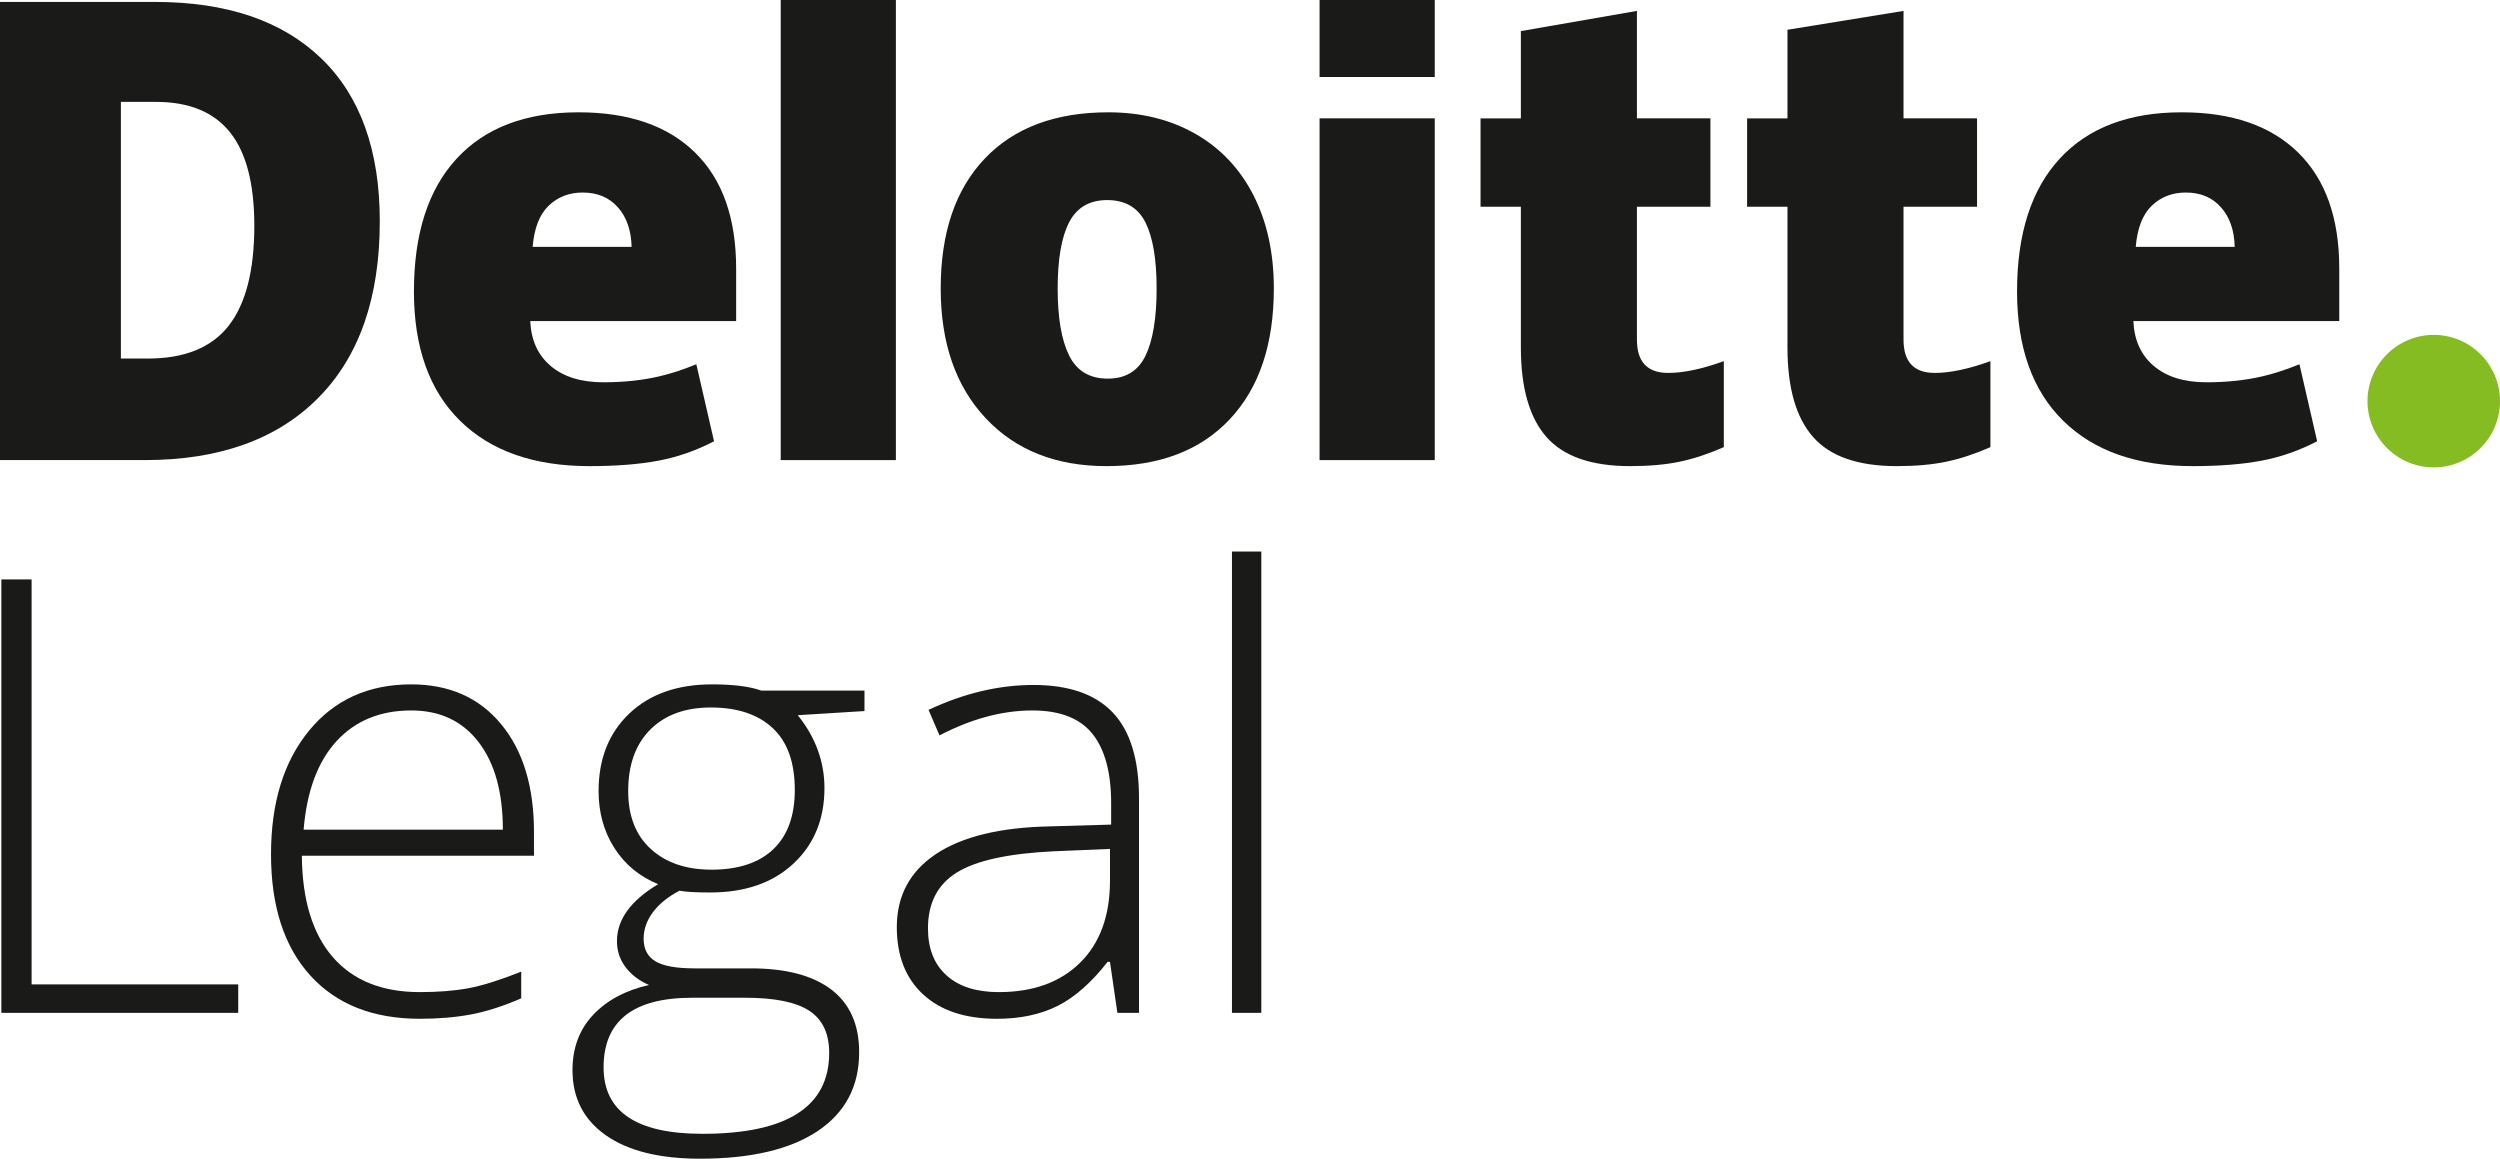 <?xml version="1.0" encoding="UTF-8"?>
<svg id="Layer_2" data-name="Layer 2" xmlns="http://www.w3.org/2000/svg" viewBox="0 0 189.408 87.788">
  <defs>
    <style>
      .cls-1 {
        fill: #1a1a18;
      }

      .cls-2 {
        fill: #85bc22;
      }
    </style>
  </defs>
  <g id="Layer_1-2" data-name="Layer 1">
    <path class="cls-2" d="M179.369,30.392c0-2.771,2.251-5.02,5.02-5.02,2.772,0,5.019,2.249,5.019,5.02,0,2.771-2.247,5.019-5.019,5.019-2.769,0-5.02-2.248-5.02-5.019"/>
    <path class="cls-1" d="M28.774,16.767c0,5.792-1.559,10.256-4.673,13.389-3.114,3.135-7.492,4.702-13.135,4.702H0V.146h11.732c5.441,0,9.642,1.426,12.603,4.274,2.959,2.85,4.439,6.964,4.439,12.347M19.268,17.098c0-3.18-.614-5.539-1.843-7.075-1.229-1.535-3.094-2.303-5.6-2.303h-2.666v19.445h2.04c2.783,0,4.823-.826,6.121-2.482,1.298-1.653,1.948-4.183,1.948-7.586"/>
    <rect class="cls-1" x="59.149" width="8.726" height="34.858"/>
    <path class="cls-1" d="M96.51,21.856c0,4.234-1.11,7.537-3.336,9.905-2.223,2.369-5.337,3.554-9.338,3.554-3.839,0-6.892-1.211-9.16-3.634-2.27-2.422-3.405-5.697-3.405-9.825,0-4.221,1.112-7.501,3.337-9.84,2.224-2.338,5.346-3.507,9.362-3.507,2.483,0,4.679.541,6.582,1.623,1.905,1.082,3.374,2.632,4.408,4.651,1.034,2.016,1.55,4.375,1.55,7.073M80.132,21.856c0,2.223.29,3.918.87,5.083.581,1.165,1.554,1.748,2.923,1.748,1.355,0,2.311-.583,2.868-1.748.558-1.165.836-2.86.836-5.083,0-2.211-.282-3.878-.847-5.004-.566-1.128-1.532-1.693-2.902-1.693-1.339,0-2.297.562-2.878,1.681-.58,1.12-.87,2.791-.87,5.017"/>
    <rect class="cls-1" x="99.975" y="8.966" width="8.726" height="25.892"/>
    <rect class="cls-1" x="99.975" width="8.726" height="5.834"/>
    <path class="cls-1" d="M126.383,28.254c1.177,0,2.581-.299,4.219-.893v6.515c-1.177.516-2.296.887-3.359,1.107-1.063.222-2.311.332-3.739.332-2.93,0-5.043-.736-6.339-2.206-1.292-1.469-1.939-3.728-1.939-6.774v-10.673h-3.056v-6.694h3.056V2.356l8.793-1.53v8.141h5.568v6.694h-5.568v10.078c0,1.676.789,2.514,2.364,2.514"/>
    <path class="cls-1" d="M146.581,28.254c1.177,0,2.581-.299,4.219-.893v6.515c-1.175.516-2.296.887-3.359,1.107-1.065.222-2.309.332-3.739.332-2.93,0-5.043-.736-6.337-2.206-1.294-1.469-1.941-3.728-1.941-6.774v-10.673h-3.058v-6.694h3.058V2.256l8.793-1.43v8.141h5.57v6.694h-5.57v10.078c0,1.676.788,2.514,2.364,2.514"/>
    <path class="cls-1" d="M174.117,11.56c-2.074-2.034-5.017-3.051-8.824-3.051-4.002,0-7.081,1.169-9.24,3.508-2.156,2.338-3.235,5.693-3.235,10.066,0,4.235,1.165,7.5,3.492,9.792,2.33,2.292,5.599,3.44,9.809,3.44,2.023,0,3.763-.138,5.221-.412,1.449-.272,2.853-.763,4.215-1.472l-1.341-5.834c-.99.404-1.932.715-2.82.919-1.285.298-2.694.447-4.227.447-1.682,0-3.01-.411-3.984-1.234-.973-.823-1.492-1.959-1.551-3.406h15.599v-3.975c0-3.825-1.039-6.754-3.114-8.788M161.811,18.701c.119-1.417.524-2.456,1.216-3.12.694-.662,1.552-.994,2.577-.994,1.117,0,2.007.373,2.666,1.121.664.746,1.009,1.744,1.037,2.993h-7.496Z"/>
    <path class="cls-1" d="M52.662,11.56c-2.075-2.034-5.017-3.051-8.826-3.051-4.002,0-7.081,1.169-9.238,3.508-2.157,2.338-3.237,5.693-3.237,10.066,0,4.235,1.164,7.5,3.493,9.792,2.328,2.292,5.597,3.44,9.808,3.44,2.022,0,3.763-.138,5.221-.412,1.449-.272,2.853-.763,4.215-1.472l-1.341-5.834c-.99.404-1.931.715-2.819.919-1.286.298-2.696.447-4.228.447-1.681,0-3.01-.411-3.984-1.234-.974-.823-1.491-1.959-1.551-3.406h15.598v-3.975c0-3.825-1.036-6.754-3.112-8.788M40.355,18.701c.119-1.417.525-2.456,1.216-3.12.692-.662,1.55-.994,2.578-.994,1.115,0,2.004.373,2.666,1.121.662.746,1.008,1.744,1.038,2.993h-7.498Z"/>
    <g>
      <path class="cls-1" d="M.103,76.737v-32.838h2.291v30.682h15.655v2.156H.103Z"/>
      <path class="cls-1" d="M31.808,77.186c-3.549,0-6.315-1.093-8.299-3.279-1.984-2.187-2.976-5.248-2.976-9.187,0-3.894.958-7.012,2.875-9.354,1.917-2.344,4.5-3.516,7.749-3.516,2.875,0,5.144,1.003,6.806,3.01s2.493,4.731,2.493,8.176v1.797h-17.587c.03,3.354.812,5.915,2.347,7.682,1.535,1.767,3.732,2.65,6.592,2.65,1.393,0,2.617-.098,3.672-.292s2.392-.614,4.009-1.258v2.021c-1.378.599-2.65,1.007-3.818,1.224-1.168.218-2.456.326-3.863.326ZM31.157,53.827c-2.351,0-4.238.775-5.66,2.324-1.423,1.551-2.254,3.785-2.493,6.705h15.094c0-2.83-.614-5.043-1.842-6.637-1.228-1.596-2.928-2.393-5.099-2.393Z"/>
      <path class="cls-1" d="M65.496,52.322v1.55l-5.054.314c1.348,1.677,2.021,3.519,2.021,5.525,0,2.351-.783,4.256-2.347,5.717-1.565,1.459-3.665,2.189-6.3,2.189-1.108,0-1.887-.045-2.336-.135-.884.464-1.558,1.011-2.021,1.64-.464.629-.696,1.295-.696,1.999,0,.778.295,1.348.887,1.707.591.359,1.583.539,2.976.539h4.268c2.65,0,4.679.535,6.087,1.605,1.407,1.071,2.111,2.654,2.111,4.751,0,2.575-1.044,4.563-3.133,5.964-2.089,1.399-5.065,2.1-8.928,2.1-3.07,0-5.447-.592-7.131-1.774s-2.527-2.83-2.527-4.941c0-1.677.52-3.069,1.561-4.178,1.041-1.108,2.452-1.864,4.234-2.269-.734-.314-1.322-.76-1.763-1.336-.442-.577-.663-1.239-.663-1.988,0-1.632,1.041-3.069,3.122-4.312-1.423-.584-2.531-1.501-3.324-2.752-.794-1.25-1.19-2.684-1.19-4.301,0-2.44.775-4.398,2.325-5.873,1.55-1.476,3.642-2.213,6.278-2.213,1.602,0,2.845.157,3.729.472h7.816ZM45.73,80.87c0,3.354,2.493,5.031,7.479,5.031,6.409,0,9.613-2.044,9.613-6.132,0-1.468-.502-2.53-1.505-3.189-1.003-.659-2.628-.988-4.874-.988h-3.998c-4.478,0-6.716,1.76-6.716,5.278ZM47.594,59.936c0,1.887.573,3.351,1.718,4.391,1.146,1.041,2.676,1.562,4.593,1.562,2.036,0,3.597-.517,4.683-1.55,1.085-1.033,1.628-2.53,1.628-4.492,0-2.081-.558-3.643-1.673-4.684-1.116-1.04-2.677-1.561-4.683-1.561-1.947,0-3.478.558-4.593,1.674-1.116,1.115-1.673,2.669-1.673,4.66Z"/>
      <path class="cls-1" d="M84.657,76.737l-.562-3.863h-.18c-1.228,1.572-2.49,2.684-3.785,3.336-1.295.65-2.827.977-4.593.977-2.396,0-4.26-.614-5.593-1.842-1.333-1.228-1.999-2.928-1.999-5.099,0-2.381.992-4.23,2.976-5.548,1.984-1.317,4.855-2.014,8.614-2.089l4.649-.135v-1.617c0-2.321-.472-4.073-1.415-5.256s-2.463-1.774-4.56-1.774c-2.261,0-4.604.629-7.03,1.887l-.831-1.932c2.68-1.258,5.331-1.887,7.951-1.887,2.68,0,4.683.696,6.008,2.089,1.325,1.393,1.988,3.563,1.988,6.514v16.239h-1.64ZM75.673,75.165c2.605,0,4.661-.745,6.166-2.234,1.505-1.49,2.257-3.561,2.257-6.211v-2.403l-4.268.18c-3.429.165-5.874.7-7.333,1.606-1.46.905-2.19,2.316-2.19,4.233,0,1.527.468,2.714,1.404,3.56.936.847,2.257,1.27,3.964,1.27Z"/>
      <path class="cls-1" d="M95.561,76.737h-2.224v-34.95h2.224v34.95Z"/>
    </g>
  </g>
</svg>